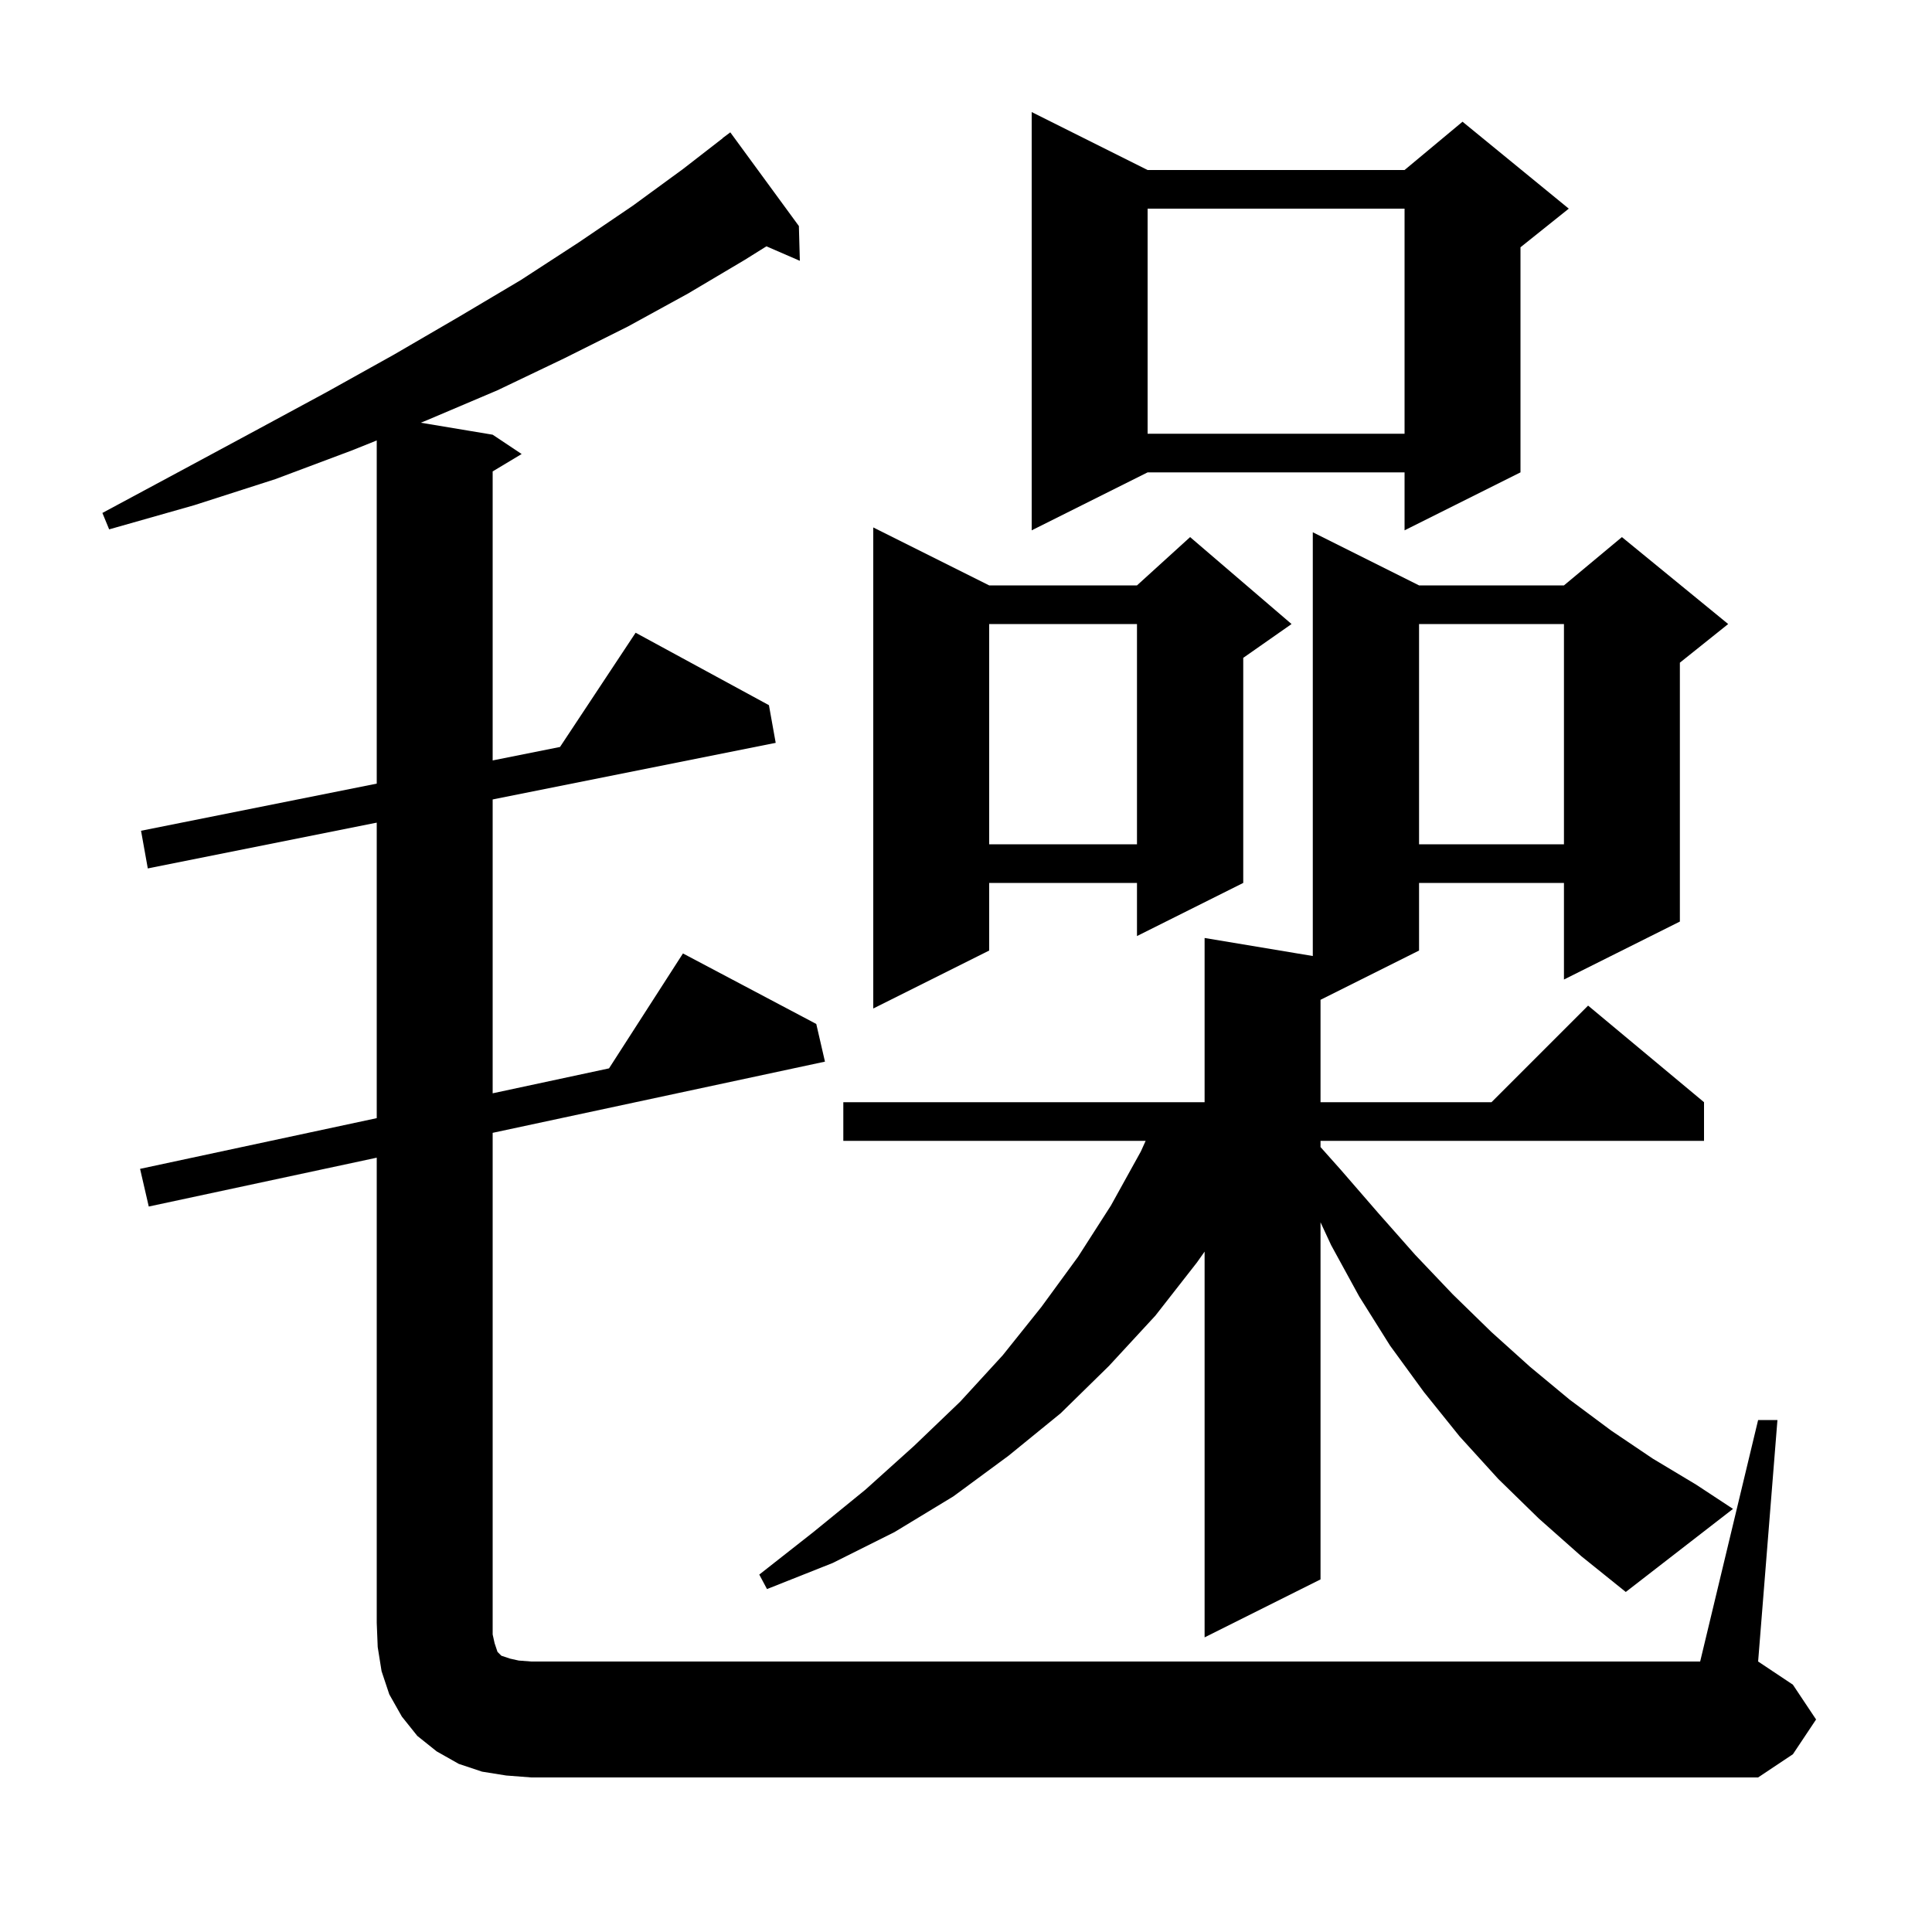 <svg xmlns="http://www.w3.org/2000/svg" xmlns:xlink="http://www.w3.org/1999/xlink" version="1.1" baseProfile="full" viewBox="0 0 200 200" width="200" height="200"><g fill="currentColor"><path d="M 52.4 183.8 L 49.9 183.4 L 47.5 182.6 L 45.2 181.3 L 43.2 179.7 L 41.6 177.7 L 40.3 175.4 L 39.5 173.0 L 39.1 170.5 L 39.0 168.0 L 39.0 119.843 L 15.4 124.9 L 14.5 121.0 L 39.0 115.75 L 39.0 85.16 L 15.3 89.9 L 14.6 86.0 L 39.0 81.12 L 39.0 45.594 L 36.5 46.6 L 28.5 49.6 L 20.1 52.3 L 11.3 54.8 L 10.6 53.1 L 18.6 48.8 L 26.4 44.6 L 33.8 40.6 L 40.8 36.7 L 47.5 32.8 L 53.9 29.0 L 59.9 25.1 L 65.5 21.3 L 70.7 17.5 L 74.811 14.312 L 74.8 14.3 L 75.6 13.7 L 82.7 23.4 L 82.8 27.0 L 79.341 25.499 L 77.1 26.9 L 71.2 30.4 L 65.0 33.8 L 58.4 37.1 L 51.5 40.4 L 44.2 43.5 L 43.556 43.759 L 51.0 45.0 L 54.0 47.0 L 51.0 48.8 L 51.0 78.72 L 57.972 77.326 L 65.8 65.5 L 79.6 73.0 L 80.3 76.9 L 51.0 82.76 L 51.0 113.179 L 63.046 110.597 L 70.7 98.7 L 84.5 106.0 L 85.4 109.9 L 51.0 117.271 L 51.0 169.2 L 51.2 170.1 L 51.5 171.0 L 51.9 171.4 L 52.8 171.7 L 53.7 171.9 L 55.0 172.0 L 176.0 172.0 L 182.0 147.0 L 184.0 147.0 L 182.0 172.0 L 185.6 174.4 L 188.0 178.0 L 185.6 181.6 L 182.0 184.0 L 55.0 184.0 Z M 159.3 157.2 L 155.1 153.1 L 151.1 148.7 L 147.4 144.1 L 143.9 139.3 L 140.7 134.2 L 137.8 128.9 L 136.7 126.531 L 136.7 163.5 L 124.7 169.5 L 124.7 129.568 L 123.9 130.7 L 119.6 136.2 L 114.8 141.4 L 109.8 146.3 L 104.4 150.7 L 98.7 154.9 L 92.6 158.6 L 86.2 161.8 L 79.4 164.5 L 78.6 163.0 L 84.2 158.6 L 89.6 154.2 L 94.6 149.7 L 99.4 145.1 L 103.8 140.3 L 107.8 135.3 L 111.6 130.1 L 115.0 124.8 L 118.1 119.2 L 118.597 118.1 L 87.3 118.1 L 87.3 114.1 L 124.7 114.1 L 124.7 97.1 L 135.9 98.967 L 135.9 55.1 L 146.9 60.6 L 161.9 60.6 L 167.9 55.6 L 178.9 64.6 L 173.9 68.6 L 173.9 95.4 L 161.9 101.4 L 161.9 91.4 L 146.9 91.4 L 146.9 98.4 L 136.7 103.5 L 136.7 114.1 L 154.4 114.1 L 164.4 104.1 L 176.4 114.1 L 176.4 118.1 L 136.7 118.1 L 136.7 118.744 L 138.8 121.1 L 142.7 125.6 L 146.5 129.9 L 150.4 134.0 L 154.4 137.9 L 158.4 141.5 L 162.5 144.9 L 166.8 148.1 L 171.1 151.0 L 175.6 153.7 L 179.4 156.2 L 168.3 164.8 L 163.7 161.1 Z M 102.4 60.6 L 117.7 60.6 L 123.2 55.6 L 133.7 64.6 L 128.7 68.1 L 128.7 91.4 L 117.7 96.9 L 117.7 91.4 L 102.4 91.4 L 102.4 98.4 L 90.4 104.4 L 90.4 54.6 Z M 146.9 64.6 L 146.9 87.4 L 161.9 87.4 L 161.9 64.6 Z M 102.4 64.6 L 102.4 87.4 L 117.7 87.4 L 117.7 64.6 Z M 118.8 17.6 L 145.4 17.6 L 151.4 12.6 L 162.4 21.6 L 157.4 25.6 L 157.4 48.9 L 145.4 54.9 L 145.4 48.9 L 118.8 48.9 L 106.8 54.9 L 106.8 11.6 Z M 118.8 21.6 L 118.8 44.9 L 145.4 44.9 L 145.4 21.6 Z "/></g></svg>